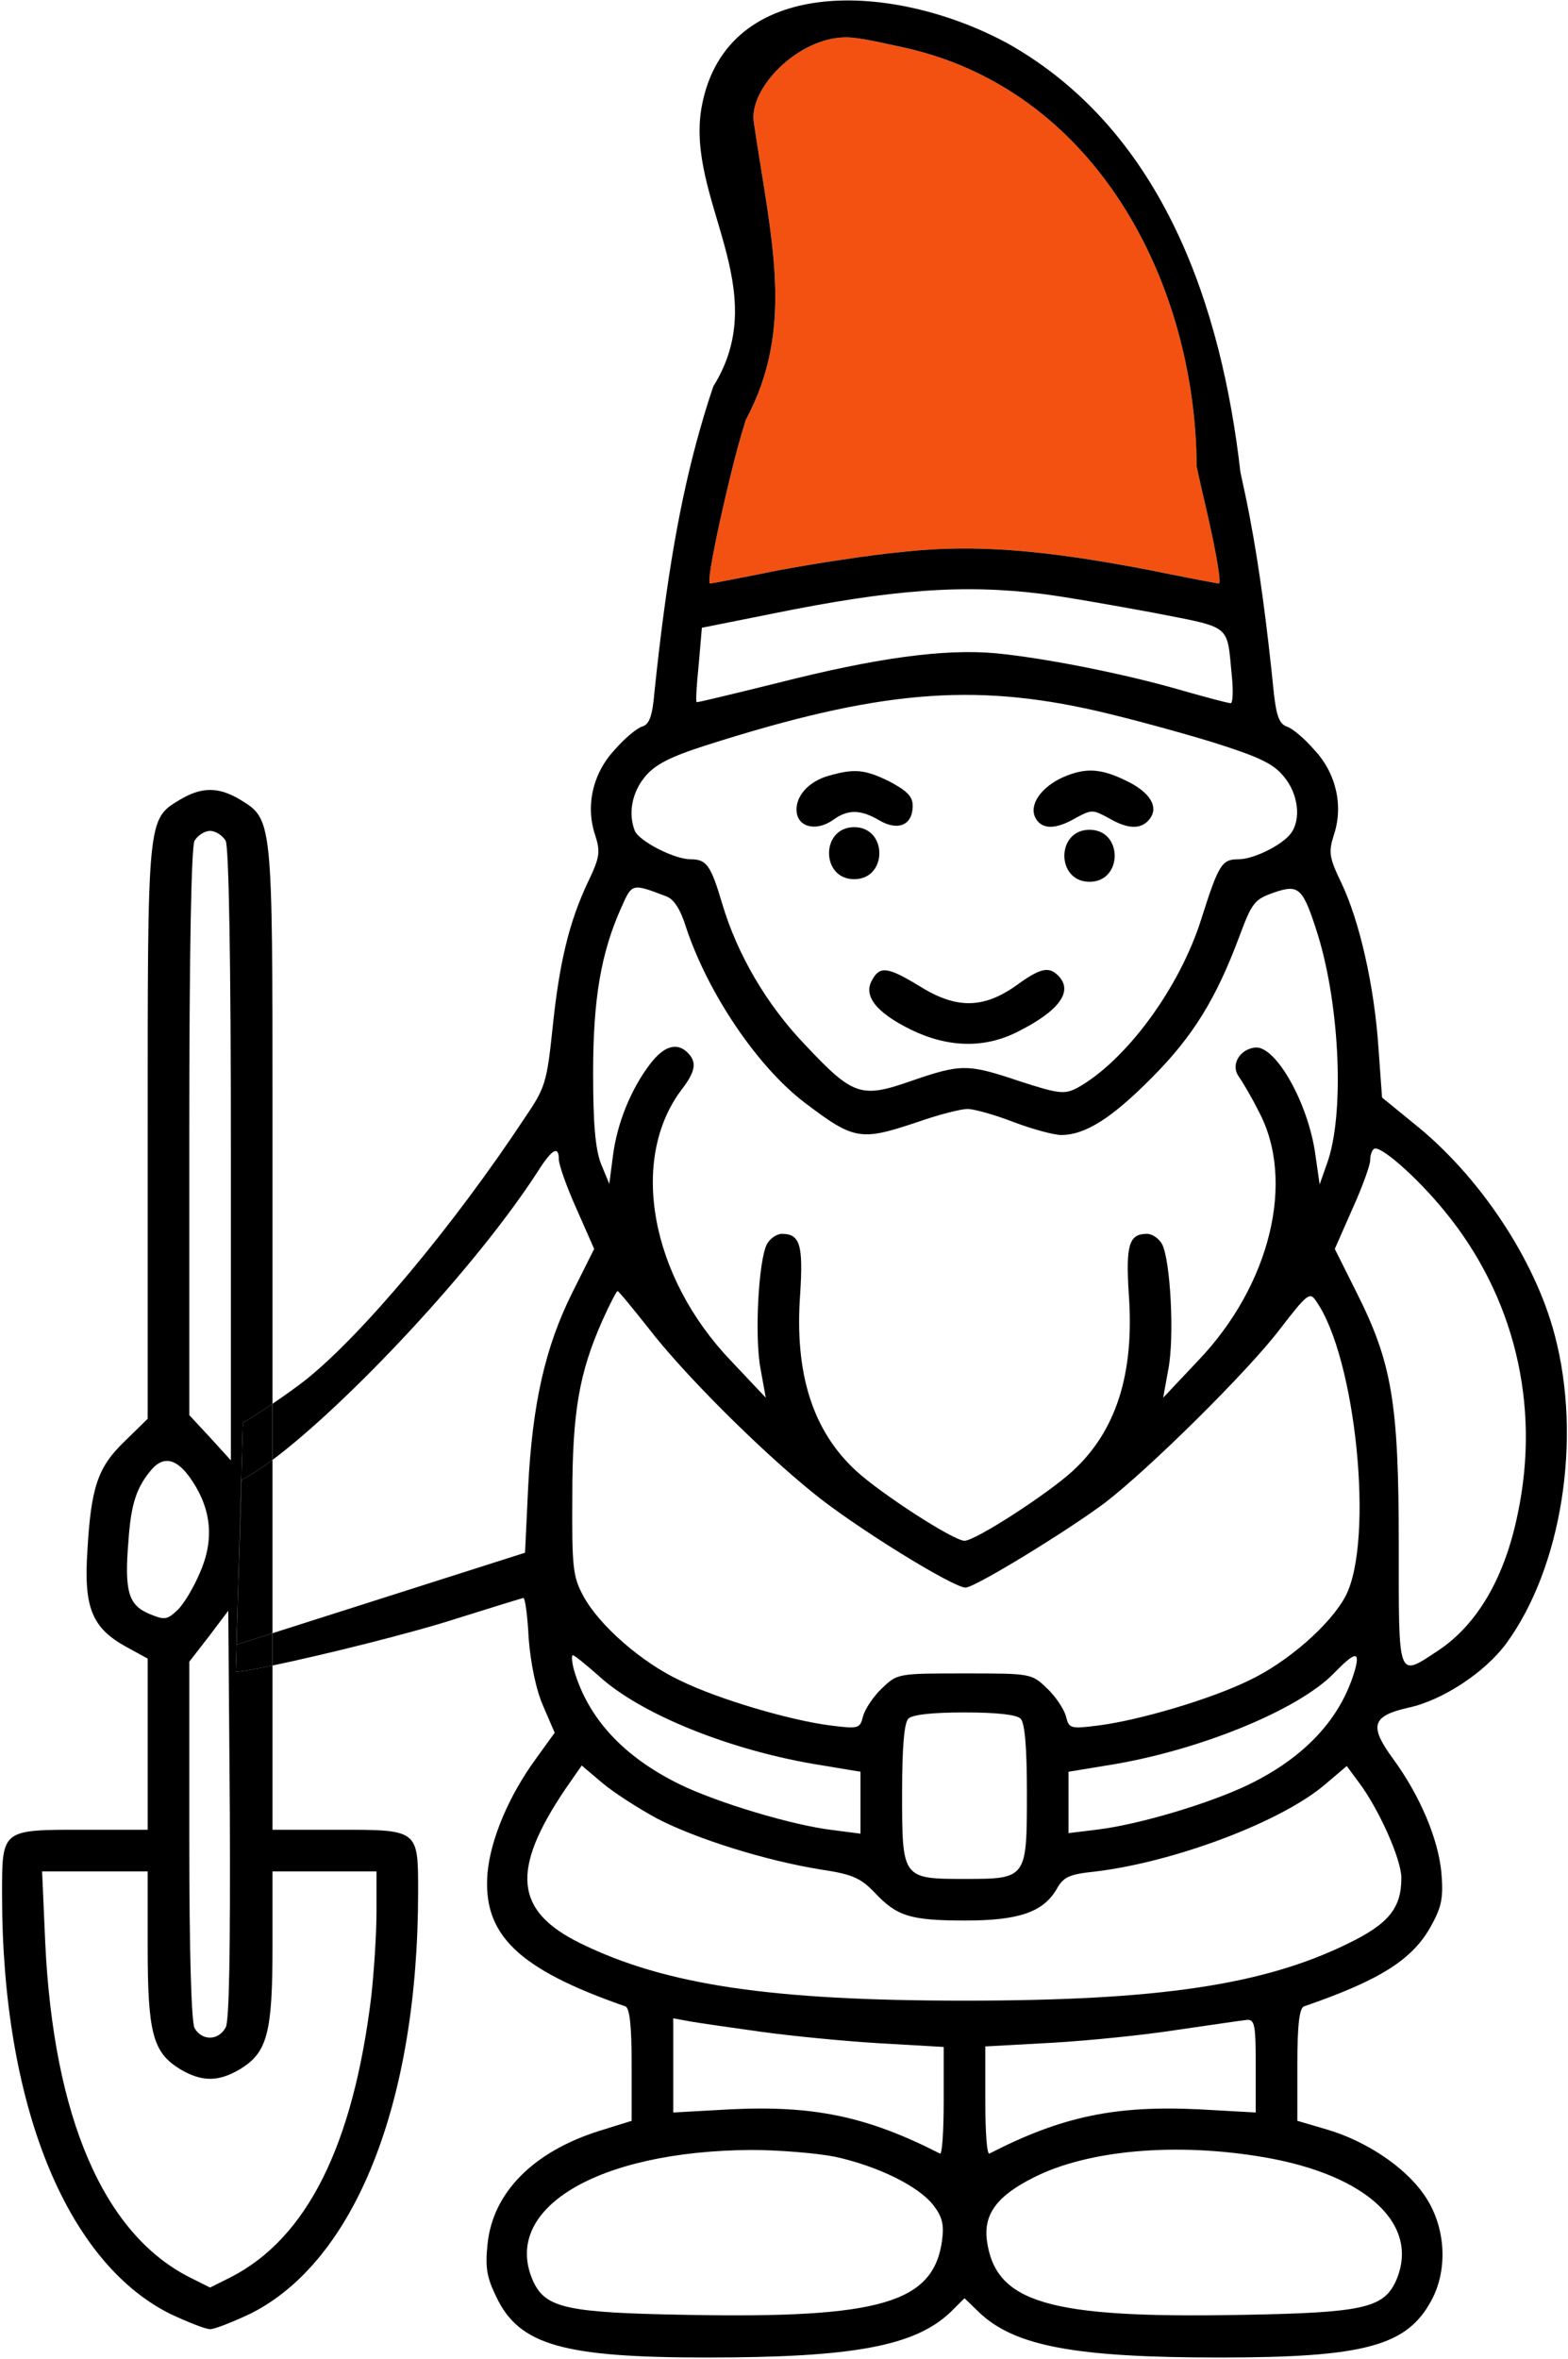 <?xml version="1.0" encoding="UTF-8"?>
<!-- Generator: Adobe Illustrator 14.0.0, SVG Export Plug-In . SVG Version: 6.00 Build 43363)  -->
<svg xmlns="http://www.w3.org/2000/svg" xmlns:xlink="http://www.w3.org/1999/xlink" version="1.1" id="Ebene_1" x="0px" y="0px" width="301.5px" height="453.5px" viewBox="0 0 301.5 453.5" xml:space="preserve">
<g>
	<g id="XMLID_1_">
		<g>
			<path fill="#F25111" d="M232.086,98.462c1.85,8.09,2.79,13.71,2.271,13.71c-0.2,0-6-1.1-12.9-2.5c-20.6-4-34.1-5.1-47.71-3.6     c-6.5,0.6-17.39,2.3-24.29,3.6c-6.91,1.4-12.71,2.5-12.91,2.5c-0.69,0,1.11-9.2,4-21.1c0.86-3.51,1.79-6.96,2.84-10.33     c9.61-17.91,4.85-34.71,1.55-57.3c-0.94-6.44,8.4-16.11,17.55-16.27c2.63-0.05,7.51,1.16,10.359,1.75     c37.851,7.8,57.09,45.52,57.25,80.74C230.756,92.803,231.466,95.772,232.086,98.462z"></path>
			<path d="M298.957,256.672c5.29,20,1.29,44.7-9.3,59.2c-4.11,5.6-12.3,11-18.91,12.4c-7,1.6-7.5,3.5-2.89,9.8     c5.189,7.1,8.689,15.399,9.3,21.899c0.39,4.7,0.09,6.5-1.91,10.101c-3.5,6.5-9.7,10.5-24.5,15.6c-0.89,0.3-1.29,3.5-1.29,11.2     v10.8l5.79,1.7c7.41,2.2,14.8,7.1,18.5,12.4c4.21,5.899,4.8,14.3,1.5,20.399c-4.7,8.8-12.89,11-40.79,11     c-27.8,0-39.41-2.2-46.21-8.7l-2.79-2.699l-2.71,2.699c-6.89,6.5-18.59,8.7-46.79,8.7c-27.71,0-36.1-2.399-40.5-11.6     c-1.8-3.7-2.21-5.601-1.71-10.2c1-9.9,8.8-17.8,21.61-21.8l6.1-1.9v-10.8c0-7.7-0.41-10.9-1.21-11.2     c-20.7-7.2-27.5-13.8-26.5-25.7c0.61-6.5,4.11-14.8,9.3-21.899l3.61-5l-2.2-5.101c-1.41-3.199-2.41-8.199-2.8-13     c-0.2-4.3-0.7-7.8-1-7.8c-0.2,0-6,1.8-12.7,3.9c-8.61,2.8-25.72,7.04-35.56,9.08v-6.21l48.56-15.471l0.59-12.399     c0.81-16.3,3.31-27.2,8.5-37.601l4.2-8.399l-3.39-7.7c-1.9-4.2-3.4-8.5-3.4-9.5c0-2.7-1.3-2-3.91,2.1     c-12.14,18.87-36.92,45.021-51.15,55.66v-10.79c2.19-1.49,4.59-3.189,6.35-4.569c10.8-8.601,28.3-29.4,42.3-50.601     c3.81-5.6,4.11-6.7,5.2-17c1.3-12.7,3.21-20.5,6.8-28.1c2.31-4.8,2.41-5.8,1.41-9c-1.91-5.6-0.5-11.9,3.7-16.4     c1.89-2.2,4.3-4.2,5.3-4.5c1.4-0.4,2-2,2.4-6.8c2.24-21.41,4.84-36.65,8.77-50.45c0.79-2.76,1.62-5.46,2.53-8.15     c11.78-18.83-5.49-36.11-2.22-53.83c4.72-25.53,37-24,59-12c30,17,41,51,44.58,82.35c0.641,2.87,1.271,5.84,1.86,8.97     c1.78,9.39,3.22,20.16,4.58,33.61c0.5,4.4,1.09,5.8,2.5,6.3c1,0.3,3.4,2.3,5.29,4.5c4.21,4.5,5.61,10.8,3.71,16.4     c-1,3.2-0.91,4.2,1.4,9c3.6,7.5,6.39,20,7.189,31.7l0.7,9.7l6,4.9C284.357,225.873,295.157,242.073,298.957,256.672z      M291.857,290.873c4.39-20.9-0.7-41.8-14.11-58.1c-5.39-6.601-12.59-12.9-13.59-11.9c-0.41,0.3-0.7,1.3-0.7,2.2     c0,0.9-1.5,5.1-3.41,9.3l-3.39,7.7l4.2,8.399c6.8,13.5,8.1,21.2,8.1,48.4c0,26.3-0.3,25.6,7.59,20.4     C284.046,312.273,289.357,303.273,291.857,290.873z M268.357,438.573c4.89-10.8-5.4-20.5-25.311-23.9     c-16.89-2.899-33.89-1.399-44.3,3.9c-7,3.5-9.59,7-9,12c1.61,12.1,11.8,15.1,49,14.399     C261.957,444.573,265.957,443.672,268.357,438.573z M259.247,373.573c7.8-3.8,10.21-6.8,10.21-12.601     c0-3.6-4.41-13.399-8.21-18.399l-2.29-3.101l-4,3.4c-8.41,7.3-29.21,15.1-44.5,16.9c-4.8,0.5-6,1-7.3,3.399     c-2.61,4.4-7.3,6-17.5,6c-10.61,0-13.2-0.8-17.5-5.399c-2.7-2.801-4.3-3.5-10.3-4.4c-10.61-1.7-24-5.9-31.5-9.8     c-3.7-2-8.5-5.101-10.61-6.9l-3.89-3.3l-3.2,4.6c-10.5,15.601-9.7,23.4,3,29.601c16.3,8,36.7,11,73.8,11     C222.747,384.573,242.957,381.573,259.247,373.573z M260.546,320.972c1-3.699,0-3.5-4.09,0.7c-6.91,7.101-26.3,15-43.71,17.7     l-7.29,1.2v5.899v5.9l5.7-0.7c8.09-1,21.7-5.1,29.09-8.7C251.046,337.672,257.857,330.273,260.546,320.972z M258.747,306.773     c5.5-10.601,2-45.801-5.7-56.7c-1.189-1.8-1.689-1.4-7,5.5c-6.189,8.1-25,26.7-33.59,33.3c-7.21,5.4-25,16.3-26.8,16.3     c-2.41,0-21.5-11.8-29.3-18.2c-10.4-8.399-25-23-31.61-31.6c-3.09-3.9-5.79-7.2-6-7.2c-0.2,0-1.5,2.5-2.89,5.601     c-4.5,10.1-5.81,17.699-5.81,33.899c-0.09,13.601,0.11,15.4,2.11,19.101c3,5.6,11.2,12.8,18.7,16.3c7.39,3.6,21,7.6,28.8,8.6     c5.5,0.7,5.7,0.601,6.3-1.8c0.4-1.4,2-3.8,3.59-5.3c3-2.9,3.11-2.9,15.91-2.9c12.79,0,12.9,0,15.9,2.9     c1.6,1.5,3.189,3.899,3.6,5.3c0.59,2.4,0.79,2.5,6.29,1.8c7.8-1,21.41-5,28.8-8.6     C247.546,319.573,255.857,312.273,258.747,306.773z M255.157,223.672c3.39-9.3,2.5-30-1.7-43.8c-2.91-9.2-3.6-10-8.5-8.3     c-3.71,1.3-4.21,1.9-6.6,8.3c-4.5,12.1-9,19.4-16.9,27.3c-7.71,7.8-12.8,11-17.41,11c-1.39,0-5.5-1.1-9.189-2.5     c-3.61-1.4-7.61-2.5-8.811-2.5c-1.3,0-5.59,1.1-9.59,2.5c-11,3.7-12.21,3.5-21.71-3.7c-9.09-6.9-18.59-21-22.79-33.6     c-1.1-3.6-2.41-5.6-3.91-6.1c-6.59-2.5-6.5-2.5-8.59,2.2c-3.91,8.7-5.41,17.6-5.41,31.7c0,9.8,0.41,14.6,1.5,17.5l1.61,3.9     l0.7-5.4c0.8-6.3,3.5-12.9,7.19-17.7c2.61-3.4,5.11-4.2,7.2-2.1c1.8,1.8,1.5,3.6-1.2,7.1c-10.09,13.4-6,35.9,9.5,52.1l6.7,7.1     l-1-5.5c-1.2-6.3-0.39-20.899,1.21-24c0.59-1.1,1.9-2,2.9-2c3.5,0,4.1,2.2,3.5,11.601c-1.11,15.199,2.39,26.3,10.8,34     c4.8,4.399,18.7,13.399,20.8,13.399c2.09,0,16-9,20.79-13.399c8.41-7.7,11.91-18.801,10.8-34c-0.59-9.4,0-11.601,3.5-11.601     c1,0,2.311,0.9,2.91,2c1.59,3.101,2.4,17.7,1.2,24l-1,5.5l6.7-7.1c13.89-14.5,18.8-34.601,11.689-47.9     c-1.39-2.8-3.189-5.8-3.89-6.8c-1.5-2.1,0.09-5.1,3.09-5.5c4-0.6,10.41,10.8,11.71,20.8l0.79,5.5L255.157,223.672z      M248.157,160.272c2.09-2.7,1.5-7.7-1.3-11c-2-2.5-4.811-3.8-13.7-6.6c-6.2-1.9-16.11-4.6-22.2-6c-24-5.5-42.3-3.9-75.21,6.6     c-6.89,2.2-9.79,3.7-11.7,6c-2.5,3-3.3,7-2,10.4c0.81,2,7.61,5.5,10.7,5.5c3.11,0,3.91,1.1,6.11,8.5     c2.89,9.8,8.6,19.5,15.89,27.1c9.3,9.9,10.8,10.4,20.5,7c9.61-3.3,10.8-3.3,20.91,0.1c7.39,2.4,8.5,2.5,10.89,1.3     c9.311-5.1,19.811-19.2,24-32.7c3.311-10.4,3.91-11.3,7.11-11.3C241.046,165.172,246.457,162.473,248.157,160.272z      M241.457,406.073v-9c0-7.9-0.21-8.9-1.71-8.8c-1,0.1-7,1-13.29,1.899c-6.3,1-17.21,2.101-24.21,2.5l-12.79,0.7v10.5     c0,5.8,0.29,10.3,0.79,10.1c14-7.199,24.3-9.3,40.5-8.5L241.457,406.073z M236.657,135.172c0.39,0,0.5-2.4,0.2-5.3     c-1-10,0.189-9.1-15.11-12.1c-7.59-1.4-17.2-3.1-21.29-3.6c-15.1-1.9-28.91-0.9-52,3.8l-13.5,2.7l-0.6,7     c-0.4,3.9-0.61,7.1-0.4,7.3c0.09,0.1,7.09-1.6,15.59-3.7c18.91-4.8,31.91-6.6,41.91-5.7c9.29,0.9,24.7,3.9,36,7.2     C232.046,134.073,236.157,135.172,236.657,135.172z M234.357,112.172c0.52,0-0.421-5.62-2.271-13.71     c-0.62-2.69-1.33-5.66-1.99-8.8c-0.16-35.22-19.399-72.94-57.25-80.74c-2.85-0.59-7.729-1.8-10.359-1.75     c-9.15,0.16-18.49,9.83-17.55,16.27c3.3,22.59,8.06,39.39-1.55,57.3c-1.05,3.37-1.98,6.82-2.84,10.33     c-2.89,11.9-4.69,21.1-4,21.1c0.2,0,6-1.1,12.91-2.5c6.9-1.3,17.79-3,24.29-3.6c13.61-1.5,27.11-0.4,47.71,3.6     C228.357,111.073,234.157,112.172,234.357,112.172z M197.457,344.573c0-8.8-0.41-13.4-1.21-14.2c-0.79-0.8-4.7-1.2-10.79-1.2     c-6.1,0-10,0.4-10.8,1.2s-1.2,5.5-1.2,14.3c0,16.5,0,16.5,12.2,16.5C197.457,361.172,197.457,361.073,197.457,344.573z      M181.457,403.873v-10.4l-12.21-0.699c-6.79-0.4-17-1.4-22.79-2.2c-5.8-0.8-12-1.7-13.71-2l-3.29-0.601v9v9.101l10.79-0.601     c16.11-0.8,26.41,1.301,40.5,8.5C181.157,414.172,181.457,409.672,181.457,403.873z M181.157,430.573c0.39-3,0-4.5-1.7-6.7     c-2.91-3.7-10.71-7.5-18.91-9.3c-3.59-0.7-10.89-1.3-16.09-1.3c-29.8,0.199-48.21,11.399-41.91,25.3c2.41,5.1,6.41,6,29.61,6.399     C169.357,445.672,179.546,442.672,181.157,430.573z M165.457,352.472v-6v-5.899l-7.21-1.2c-17.39-2.7-35.09-9.8-43.2-17.3     c-2.39-2.101-4.59-3.9-4.89-3.9c-0.3,0-0.2,1.3,0.2,2.8c2.69,9.301,9.5,16.7,20.3,22c7.39,3.601,21.8,7.9,29.39,8.801     L165.457,352.472z"></path>
			<path d="M216.596,150.103c4.601,2.2,6.301,5.1,4.4,7.4c-1.6,2-4.2,1.9-7.9-0.3c-3-1.6-3.199-1.6-6.199,0     c-3.9,2.3-6.601,2.3-7.801,0c-1.3-2.5,1.101-5.9,5.301-7.8C208.796,147.502,211.697,147.703,216.596,150.103z"></path>
			<path d="M209.497,159.502c6.45,0,6.45,10,0,10S203.046,159.502,209.497,159.502z"></path>
			<path d="M203.466,187.533c3,3,0.2,6.8-7.8,10.8c-6.3,3.2-13.3,3.1-20.5-0.4c-6.7-3.3-9.2-6.5-7.5-9.5c1.5-2.8,3-2.6,9.1,1.1     c7,4.4,12.2,4.4,18.5,0C200.067,186.033,201.667,185.732,203.466,187.533z"></path>
			<path d="M170.997,150.203c3.4,1.8,4.5,2.9,4.5,4.7c0,3.7-2.8,4.9-6.4,2.8c-3.6-2.1-6-2.2-8.899-0.1c-3.101,2.2-6.6,1.5-7-1.4     c-0.4-3,2.201-6,6.201-7.1C164.296,147.703,166.296,147.902,170.997,150.203z"></path>
			<path d="M164.247,159.002c6.45,0,6.45,10,0,10S157.796,159.002,164.247,159.002z"></path>
			<path d="M52.396,313.943v6.21c-3.54,0.739-6.13,1.189-7.06,1.189l0.15-5.2L52.396,313.943z"></path>
			<path d="M52.396,280.632v33.311l-6.91,2.199l0.27-9.5l0.7-22.18C48.097,283.642,50.117,282.342,52.396,280.632z"></path>
			<path d="M45.756,306.642l0.95-33.239c0.28,0,2.81-1.59,5.69-3.561v10.79c-2.28,1.71-4.3,3.01-5.94,3.83L45.756,306.642z"></path>
			<polygon points="45.756,306.642 45.486,316.142 45.457,316.153    "></polygon>
			<path d="M44.196,348.722l-0.3-39.1l-3.7,4.9l-3.8,4.899v34.2c0,21.7,0.4,34.9,1,36.2c1.4,2.5,4.6,2.5,6-0.101     C44.097,388.523,44.296,374.523,44.196,348.722z M44.396,280.722v-58.6c0-38.4-0.4-59.2-1-60.5c-0.6-1-1.9-1.9-3-1.9     s-2.4,0.9-3,1.9c-0.6,1.3-1,20.7-1,56.2v54.2l4,4.3L44.396,280.722z M46.707,273.403l-0.95,33.239l-0.3,9.511l0.03-0.011     l-0.15,5.2c0.93,0,3.52-0.45,7.06-1.189v13.069v18.5h12.4c15.7,0,15.6-0.1,15.6,11.9c0,40.5-12.1,71-32.2,81.1     c-3.4,1.601-6.9,3-7.8,3s-4.4-1.399-7.8-3c-20-10.1-32.2-40.399-32.2-80.5c0-12.6-0.2-12.5,15.6-12.5h12.4v-16.399v-16.5     l-4.2-2.3c-6.5-3.601-8.1-7.5-7.4-18.301c0.7-12.399,2-16.199,7.2-21.199l4.4-4.301v-55c0-60.8-0.1-60.2,6.2-64     c4.2-2.5,7.4-2.5,11.6,0c6.2,3.8,6.2,3.6,6.2,60.5v55.62C49.517,271.813,46.986,273.403,46.707,273.403z M72.396,367.523v-7.801     h-10h-10v14.5c0,16.601-1,20.301-6.2,23.5c-4.2,2.5-7.4,2.5-11.6,0c-5.2-3.199-6.2-6.899-6.2-23.5v-14.5h-10.2h-10.1l0.6,13.7     c1.6,33.601,11.2,55.9,27.7,64.3l4,2l4-2c14.6-7.5,23.5-25.199,27-54C71.896,379.123,72.396,371.823,72.396,367.523z      M38.396,302.422c2.8-6.3,2.3-12.1-1.4-17.7c-2.8-4.3-5.4-5-7.8-2.3c-2.9,3.4-4,6.5-4.5,13.8c-0.8,9.7,0,12.301,4,14     c2.9,1.2,3.4,1.2,5.4-0.699C35.296,308.422,37.196,305.222,38.396,302.422z"></path>
		</g>
		<g>
		</g>
	</g>
</g>
</svg>
